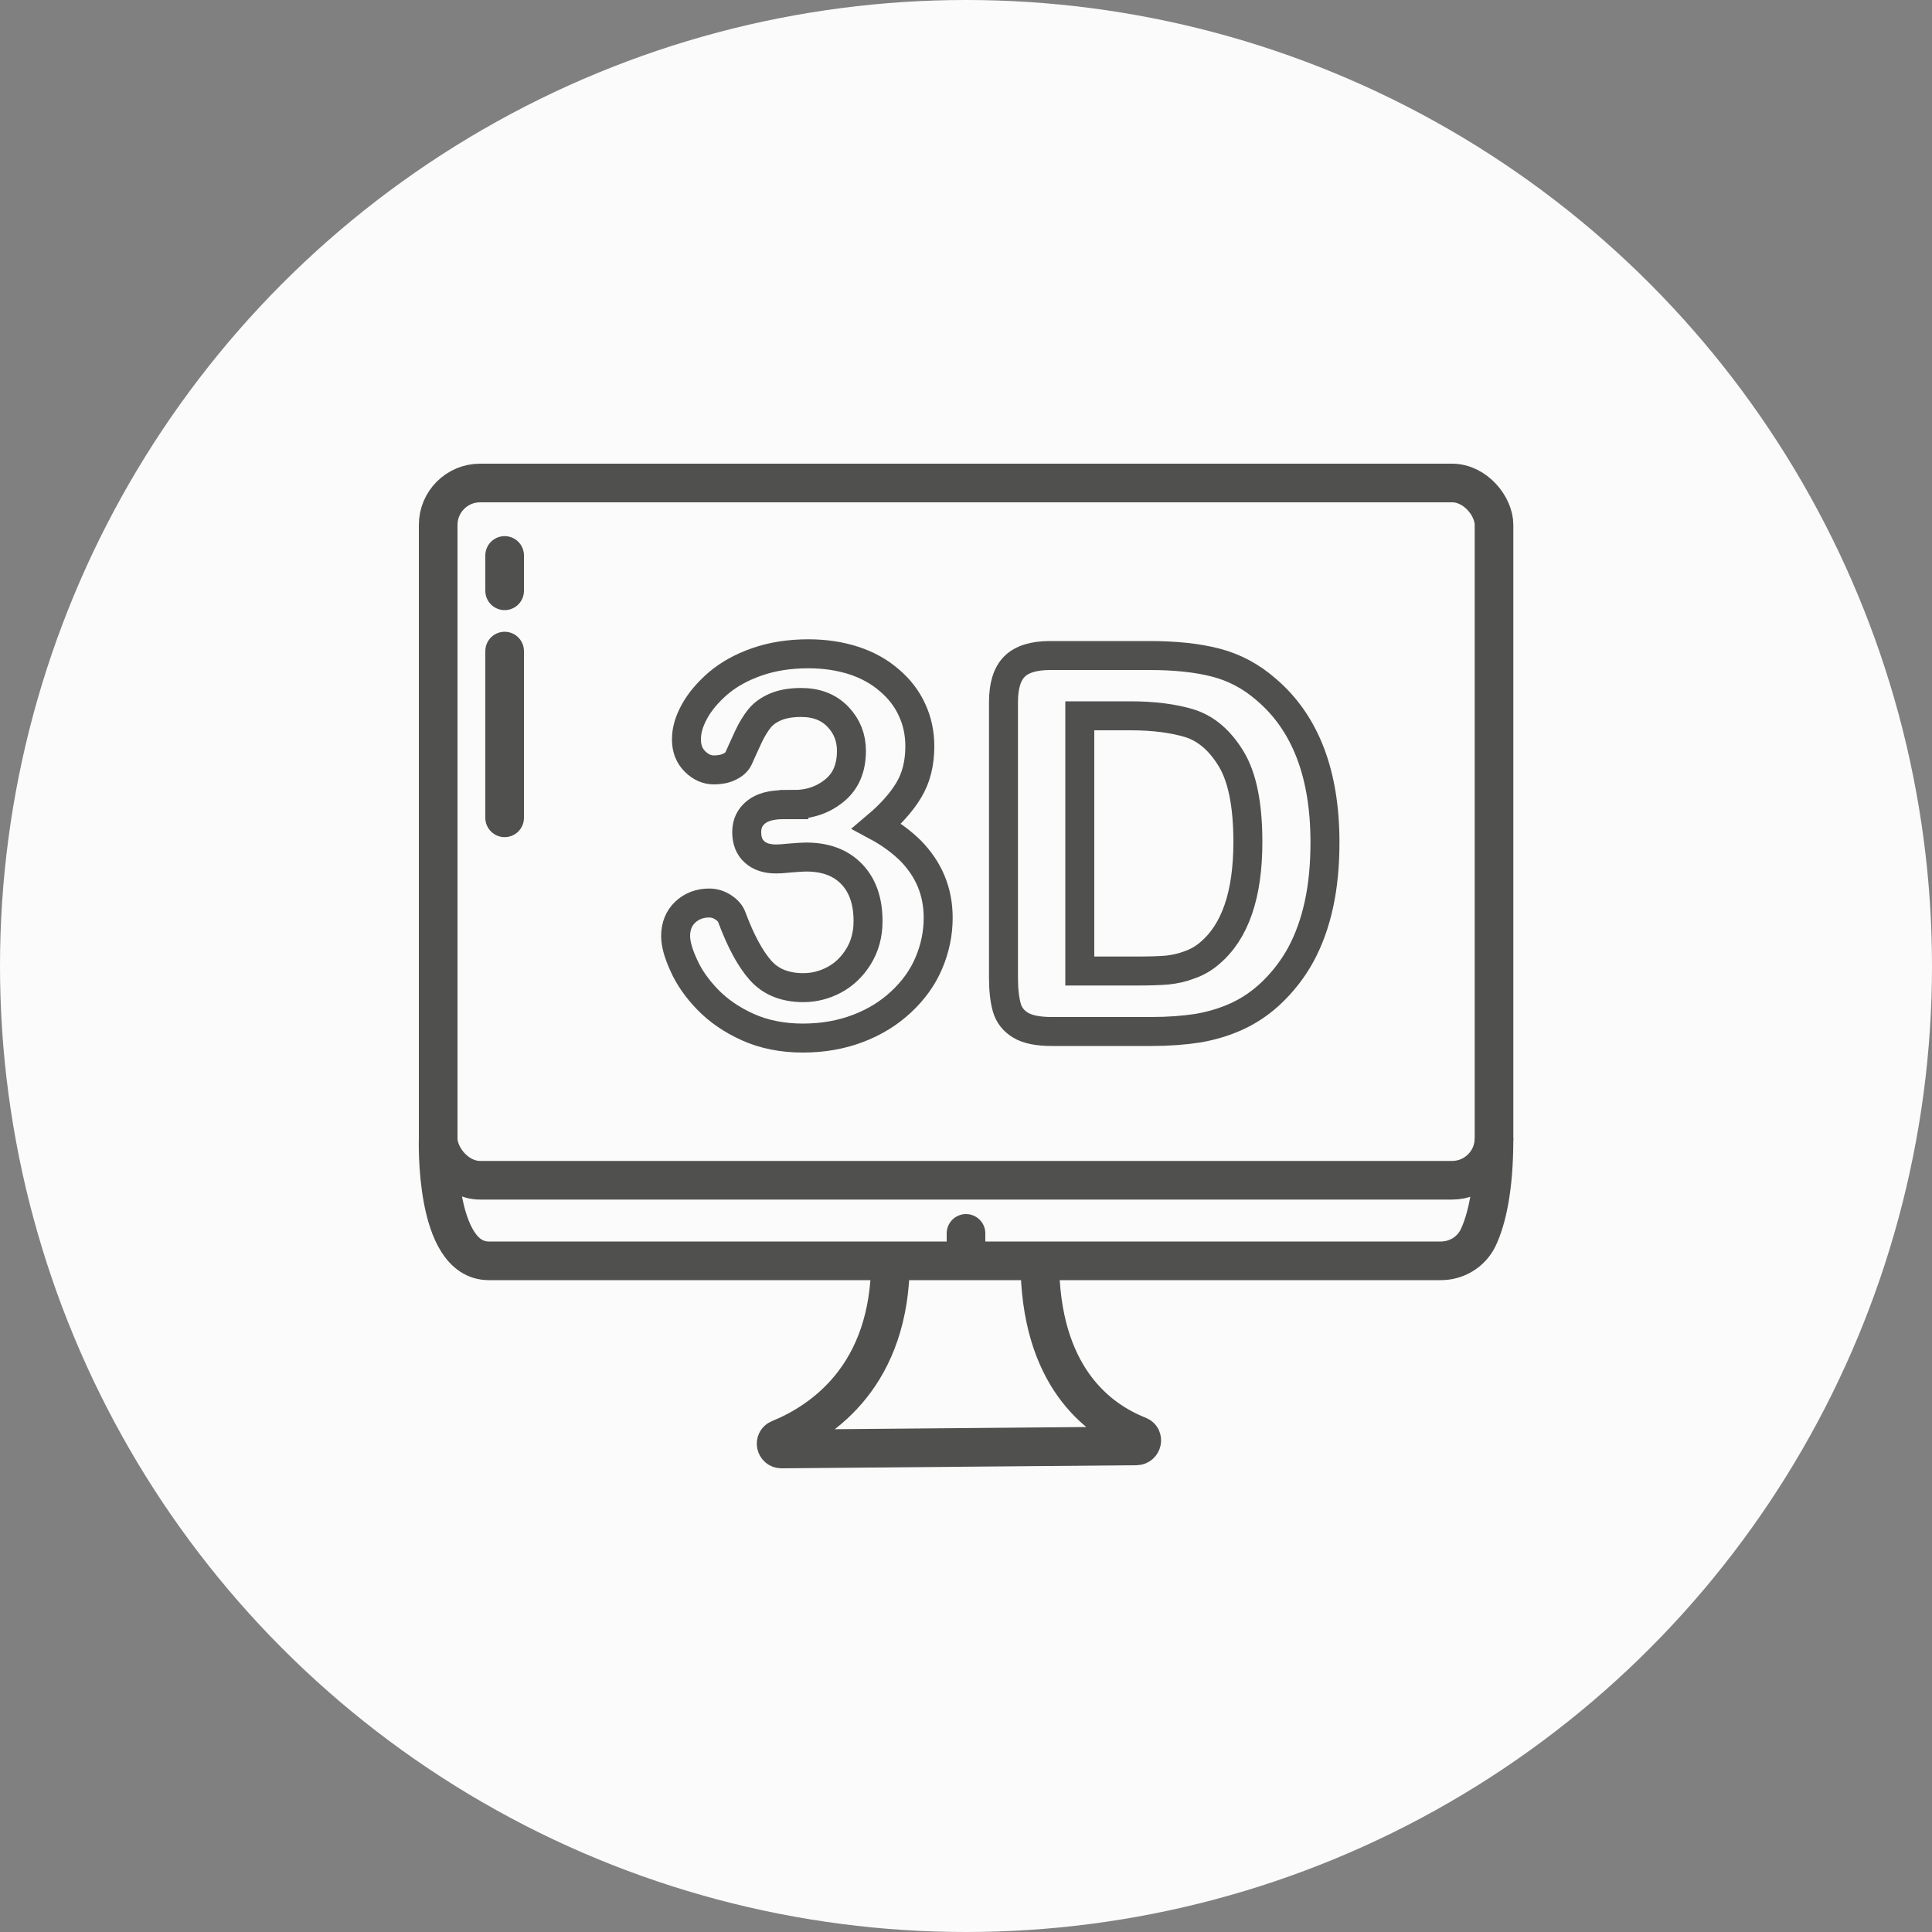 <?xml version="1.0" encoding="UTF-8"?>
<svg id="Ebene_2" data-name="Ebene 2" xmlns="http://www.w3.org/2000/svg" viewBox="0 0 100 100">
  <rect x="0" y="0" width="100" height="100" fill="#808080" stroke="none"/>
  <defs>
    <style>
      .cls-1 {
        stroke-width: 1.5px;
      }

      .cls-1, .cls-2, .cls-3 {
        fill: none;
        stroke: #50504F;
        stroke-miterlimit: 10;
      }

      .cls-2, .cls-3 {
        stroke-width: 2px;
      }

      .cls-4 {
        fill: #fbfbfb;
      }

      .cls-3 {
        stroke-linecap: round;
      }
    </style>
  </defs>
  <g id="Ebene_1-2" data-name="Ebene 1">
    <g>
      <circle class="cls-4" cx="50" cy="50" r="50"/>
      <g>
        <rect class="cls-2" x="22.68" y="25" width="54.65" height="36.09" rx="2.17" ry="2.17"/>
        <path class="cls-2" d="m22.68,58.92s-.22,6.34,2.62,6.34h49.28c.83,0,1.59-.47,1.94-1.22.42-.9.81-2.46.81-5.12"/>
        <path class="cls-2" d="m53.82,65.26c0,5.96,2.98,8.21,5.11,9.05.28.11.19.52-.11.53l-18.37.16c-.3,0-.39-.41-.11-.52,2.25-.92,5.75-3.3,5.75-9.22"/>
        <line class="cls-3" x1="50" y1="63.84" x2="50" y2="65.09"/>
        <line class="cls-3" x1="26.12" y1="28.75" x2="26.12" y2="30.58"/>
        <line class="cls-3" x1="26.12" y1="33.7" x2="26.12" y2="42.33"/>
        <g>
          <path class="cls-1" d="m41.09,41.64c.81,0,1.51-.24,2.1-.72.59-.48.88-1.16.88-2.06,0-.68-.23-1.27-.7-1.76-.47-.49-1.1-.74-1.9-.74-.54,0-.98.08-1.33.23-.35.15-.63.35-.83.6-.2.25-.4.57-.58.96-.18.39-.35.76-.5,1.1-.09.19-.25.33-.48.44-.23.11-.5.16-.8.16-.35,0-.68-.14-.97-.43-.3-.29-.45-.67-.45-1.15s.14-.94.42-1.45c.28-.51.69-.99,1.22-1.45.54-.46,1.2-.83,2-1.11s1.69-.42,2.67-.42c.86,0,1.64.12,2.35.35.71.23,1.32.57,1.84,1.02.52.44.92.96,1.18,1.54.27.58.4,1.21.4,1.88,0,.88-.19,1.64-.58,2.28-.38.63-.94,1.25-1.65,1.85.69.37,1.27.8,1.75,1.27.47.48.83,1.01,1.07,1.59.24.58.36,1.21.36,1.88,0,.81-.16,1.58-.48,2.34s-.8,1.42-1.43,2.01-1.37,1.05-2.24,1.38c-.86.33-1.82.5-2.86.5s-2.01-.19-2.85-.57c-.84-.38-1.53-.86-2.08-1.43s-.96-1.16-1.23-1.77c-.28-.61-.42-1.11-.42-1.51,0-.51.17-.93.5-1.24.33-.31.75-.47,1.24-.47.25,0,.49.07.72.22s.38.32.45.52c.46,1.23.95,2.14,1.48,2.74.53.6,1.27.9,2.22.9.55,0,1.08-.13,1.59-.4.51-.27.93-.67,1.26-1.2s.5-1.15.5-1.84c0-1.04-.28-1.85-.85-2.44-.57-.59-1.35-.88-2.36-.88-.18,0-.45.02-.82.05-.37.04-.61.05-.72.05-.49,0-.86-.12-1.13-.37-.27-.24-.4-.58-.4-1.02s.16-.77.48-1.03c.32-.26.79-.39,1.42-.39h.54Z"/>
          <path class="cls-1" d="m54.36,33.93h5.14c1.34,0,2.48.12,3.44.37.96.25,1.82.71,2.6,1.39,2.03,1.73,3.04,4.37,3.04,7.91,0,1.17-.1,2.23-.31,3.2s-.52,1.83-.94,2.61c-.42.77-.97,1.47-1.63,2.08-.52.47-1.09.85-1.71,1.13-.62.28-1.29.48-2,.6-.71.11-1.51.17-2.41.17h-5.14c-.72,0-1.26-.11-1.62-.33-.36-.22-.6-.52-.71-.92-.11-.39-.17-.9-.17-1.53v-14.27c0-.85.19-1.46.57-1.84.38-.38,1-.57,1.84-.57Zm1.53,3.12v13.21h2.99c.65,0,1.17-.02,1.54-.05.37-.04.76-.12,1.15-.27.4-.14.74-.34,1.04-.6,1.32-1.11,1.98-3.03,1.98-5.76,0-1.92-.29-3.36-.87-4.31s-1.29-1.56-2.14-1.83c-.85-.26-1.88-.39-3.08-.39h-2.6Z"/>
        </g>
      </g>
    </g>
  </g>
</svg>